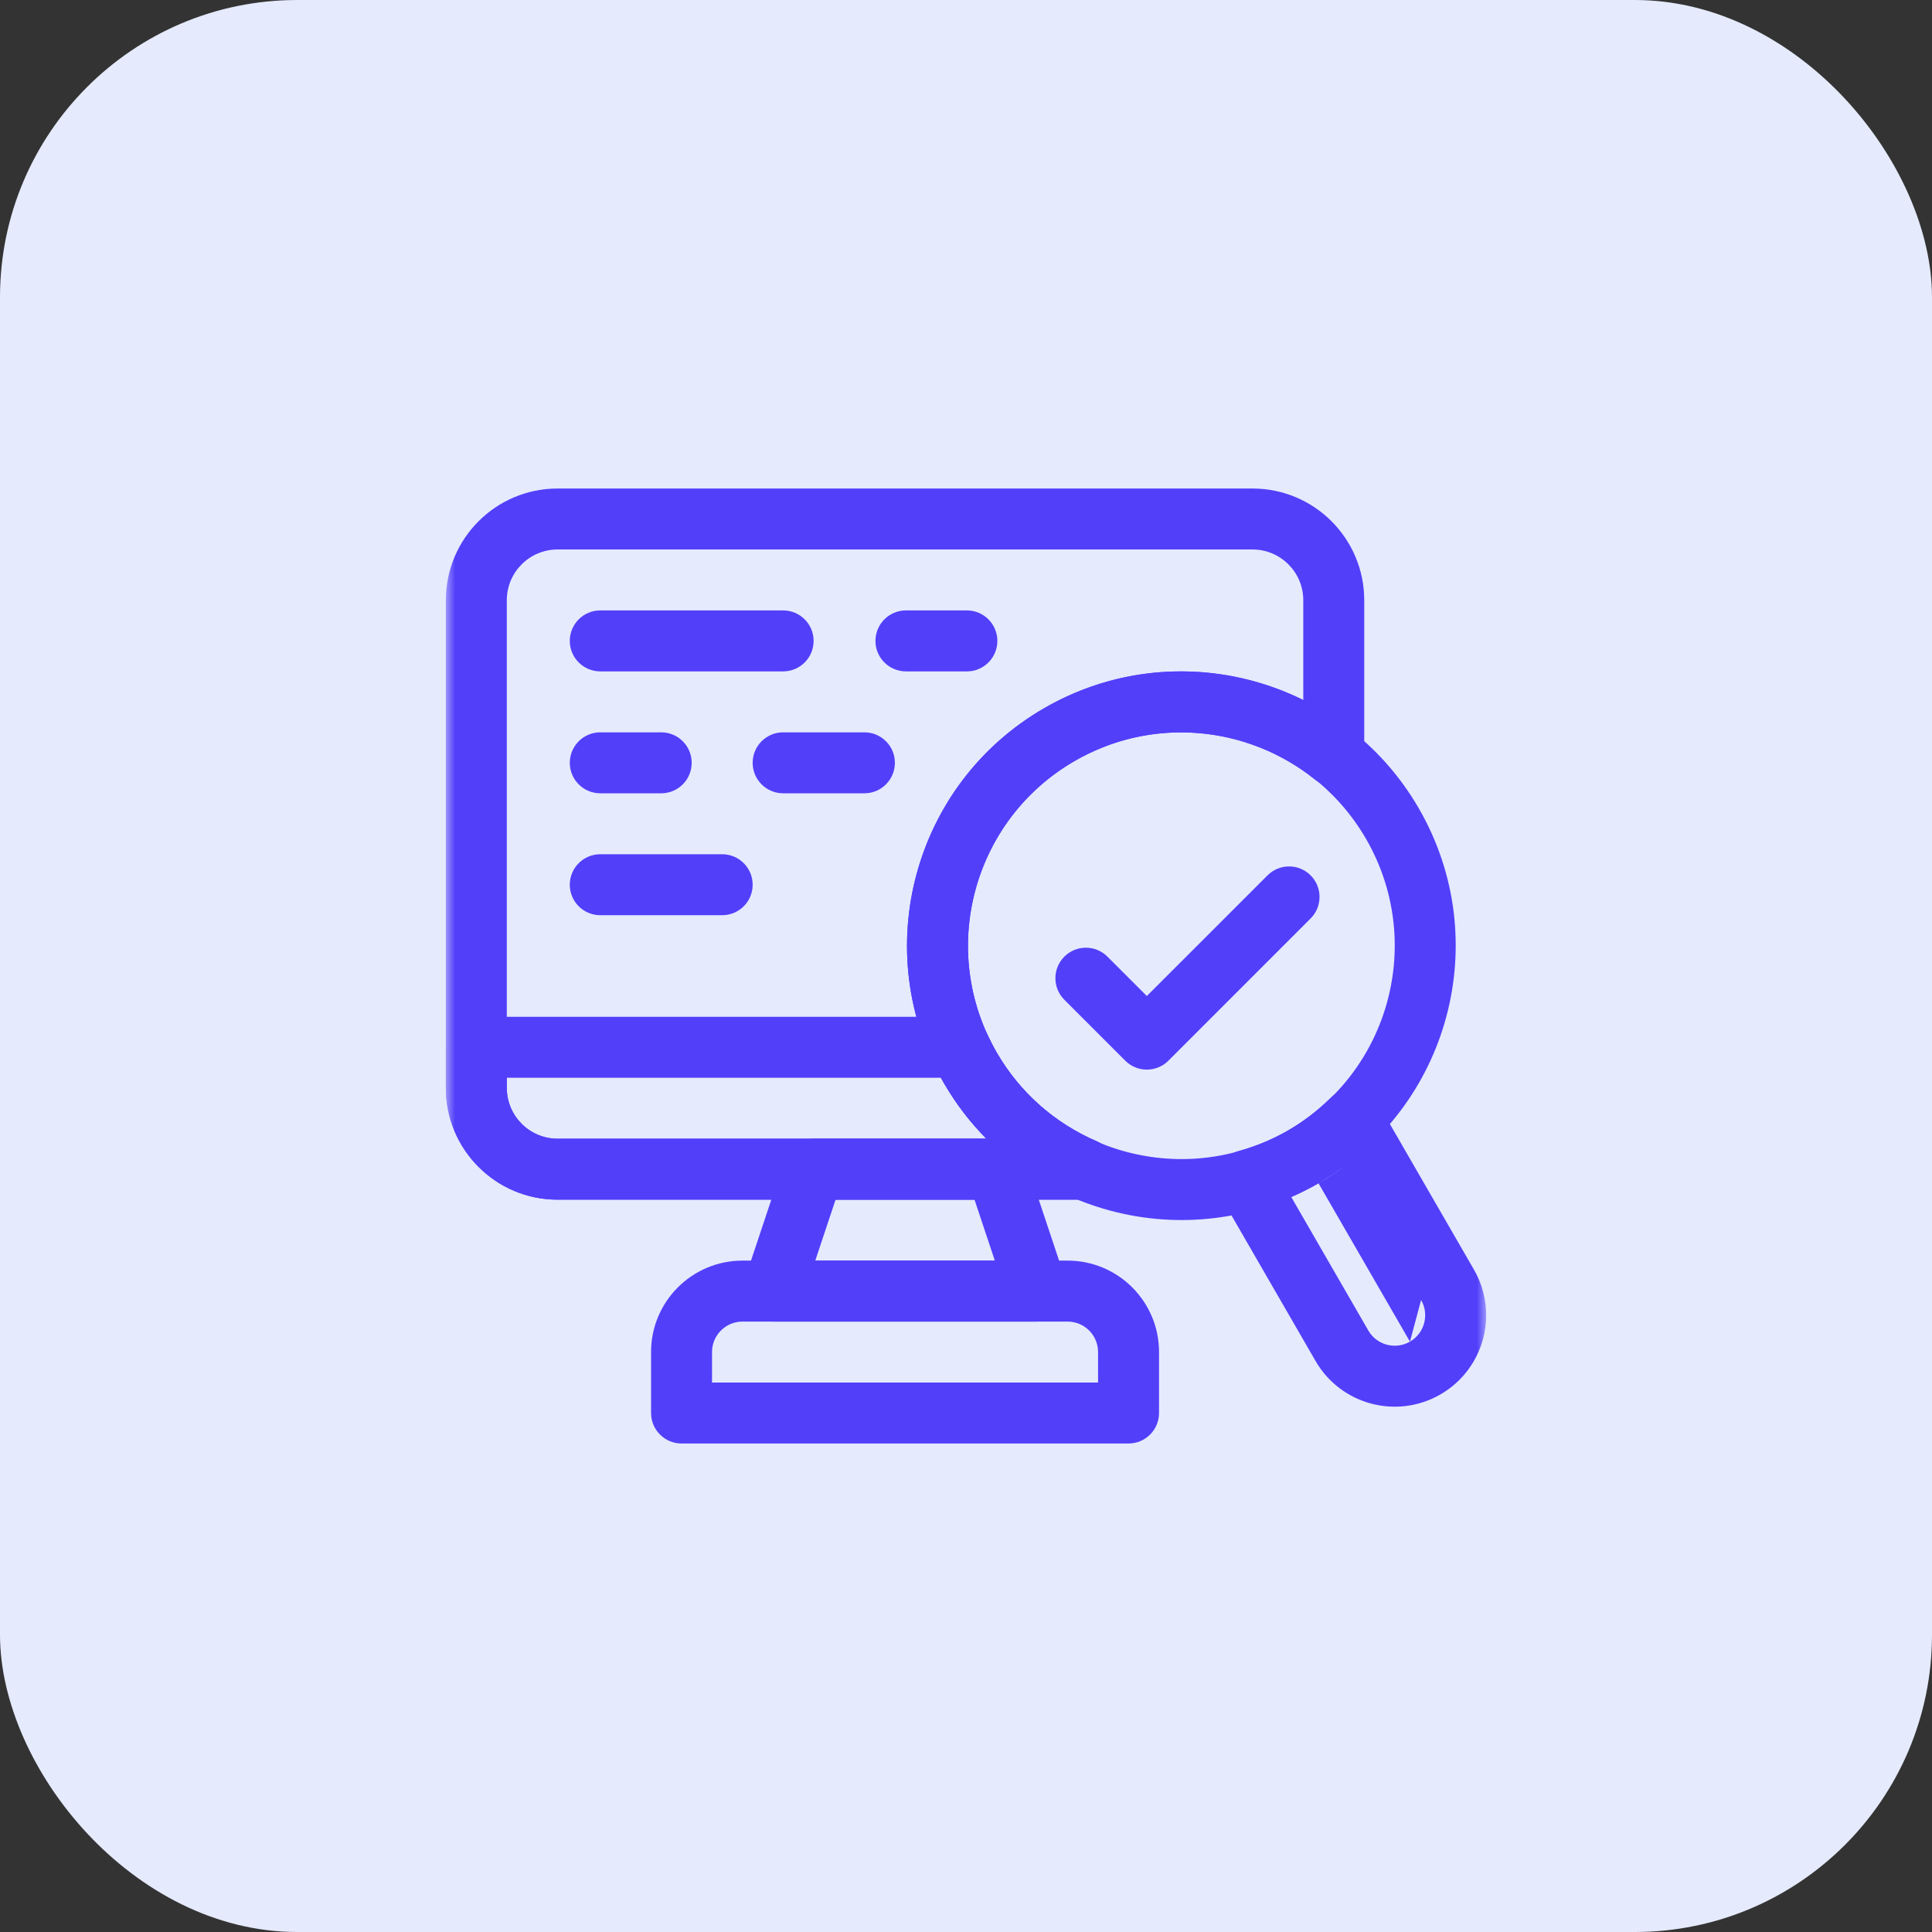 <svg width="104" height="104" viewBox="0 0 104 104" fill="none" xmlns="http://www.w3.org/2000/svg">
<rect x="0" y="0" width="104" height="104" fill="#333333" stroke="none"/>
<rect width="104" height="104" rx="16" fill="#E5EAFD"/>
<path fill-rule="evenodd" clip-rule="evenodd" d="M40.278 70.459C40.587 70.887 41.082 71.141 41.609 71.141H55.828C56.355 71.141 56.851 70.887 57.159 70.459C57.467 70.031 57.551 69.481 57.385 68.981L55.197 62.419C54.974 61.749 54.347 61.297 53.641 61.297H43.797C43.091 61.297 42.464 61.749 42.24 62.419L40.053 68.981C39.886 69.481 39.97 70.031 40.278 70.459ZM43.886 67.859L44.979 64.578H52.458L53.552 67.859H43.886Z" fill="#523FFA"/>
<mask id="mask0_59_39866" style="mask-type:luminance" maskUnits="userSpaceOnUse" x="24" y="24" width="56" height="56">
<path d="M24 24H80V80H24V24Z" fill="white"/>
</mask>
<g mask="url(#mask0_59_39866)">
<path fill-rule="evenodd" clip-rule="evenodd" d="M35.047 76.062C35.047 76.969 35.781 77.703 36.688 77.703H60.75C61.656 77.703 62.391 76.969 62.391 76.062V72.781C62.391 70.063 60.187 67.859 57.469 67.859H39.969C37.251 67.859 35.047 70.063 35.047 72.781V76.062ZM38.328 74.422V72.781C38.328 71.875 39.063 71.141 39.969 71.141H57.469C58.375 71.141 59.109 71.875 59.109 72.781V74.422H38.328Z" fill="#523FFA"/>
<path fill-rule="evenodd" clip-rule="evenodd" d="M75.898 72.221C75.113 72.674 74.109 72.405 73.656 71.62L69.507 64.433C70.002 64.219 70.493 63.975 70.976 63.696M70.815 73.261C72.174 75.615 75.184 76.421 77.538 75.062C79.892 73.703 80.699 70.693 79.34 68.339C79.34 68.339 79.34 68.339 79.34 68.339L74.203 59.442C73.949 59.002 73.506 58.705 73.004 58.636C72.501 58.568 71.995 58.736 71.633 59.091C70.945 59.766 70.184 60.364 69.335 60.854C68.486 61.344 67.588 61.704 66.659 61.962C66.17 62.098 65.772 62.453 65.58 62.922C65.388 63.392 65.424 63.924 65.678 64.364L70.815 73.261C70.815 73.261 70.815 73.261 70.815 73.261ZM75.898 72.221C76.682 71.768 76.951 70.764 76.498 69.98L75.898 72.221ZM76.498 69.98L72.348 62.792L76.498 69.98ZM72.348 62.792C71.915 63.114 71.459 63.417 70.976 63.696L72.348 62.792Z" fill="#523FFA"/>
<path fill-rule="evenodd" clip-rule="evenodd" d="M30.016 61.297C28.506 61.297 27.281 60.073 27.281 58.562V32.312C27.281 30.802 28.506 29.578 30.016 29.578H67.422C68.932 29.578 70.156 30.802 70.156 32.312V37.693C65.881 35.571 60.66 35.552 56.211 38.121C49.148 42.199 46.728 51.229 50.806 58.291L50.806 58.291C51.455 59.415 52.23 60.419 53.102 61.297H30.016ZM24 58.562C24 61.885 26.693 64.578 30.016 64.578H58.379C59.156 64.578 59.827 64.032 59.985 63.27C60.143 62.508 59.744 61.74 59.03 61.432C56.84 60.484 54.928 58.867 53.648 56.651C50.476 51.158 52.358 44.134 57.851 40.963C62.065 38.53 67.18 39.079 70.771 41.956C71.263 42.35 71.938 42.427 72.507 42.154C73.076 41.881 73.437 41.306 73.437 40.675V32.312C73.437 28.99 70.744 26.297 67.422 26.297H30.016C26.693 26.297 24 28.99 24 32.312V58.562Z" fill="#523FFA"/>
<path fill-rule="evenodd" clip-rule="evenodd" d="M30.016 61.297C28.506 61.297 27.281 60.073 27.281 58.562V58.016H50.651C50.701 58.107 50.753 58.199 50.806 58.291L50.806 58.291C51.455 59.415 52.23 60.419 53.102 61.297H30.016ZM24 58.562C24 61.885 26.693 64.578 30.016 64.578H58.379C59.156 64.578 59.827 64.032 59.985 63.27C60.143 62.508 59.744 61.74 59.03 61.432C56.84 60.484 54.928 58.868 53.648 56.651C53.472 56.346 53.311 56.027 53.156 55.69C52.889 55.108 52.307 54.734 51.666 54.734H25.641C24.735 54.734 24 55.469 24 56.375V58.562Z" fill="#523FFA"/>
<path fill-rule="evenodd" clip-rule="evenodd" d="M50.806 58.291C54.883 65.353 63.914 67.772 70.976 63.695C78.038 59.618 80.458 50.587 76.381 43.525L74.972 44.338L76.381 43.525C72.303 36.462 63.273 34.043 56.21 38.12L56.21 38.12C49.148 42.198 46.728 51.228 50.806 58.291L50.806 58.291ZM69.335 60.853C63.843 64.025 56.819 62.143 53.647 56.65C50.476 51.157 52.358 44.133 57.851 40.962C63.344 37.791 70.368 39.672 73.539 45.166C76.71 50.658 74.828 57.682 69.335 60.853L70.148 62.26L69.335 60.853Z" fill="#523FFA"/>
<path fill-rule="evenodd" clip-rule="evenodd" d="M60.574 57.098C61.215 57.738 62.254 57.738 62.895 57.098L70.551 49.441C71.191 48.801 71.191 47.762 70.551 47.121C69.91 46.48 68.871 46.48 68.231 47.121L61.734 53.617L59.613 51.496C58.972 50.855 57.934 50.855 57.293 51.496C56.652 52.137 56.652 53.176 57.293 53.816L60.574 57.098Z" fill="#523FFA"/>
<path fill-rule="evenodd" clip-rule="evenodd" d="M30.672 34.5C30.672 35.406 31.406 36.141 32.312 36.141H42.156C43.062 36.141 43.797 35.406 43.797 34.5C43.797 33.594 43.062 32.859 42.156 32.859H32.312C31.406 32.859 30.672 33.594 30.672 34.5Z" fill="#523FFA"/>
<path fill-rule="evenodd" clip-rule="evenodd" d="M40.516 41.062C40.516 41.969 41.25 42.703 42.156 42.703H46.531C47.437 42.703 48.172 41.969 48.172 41.062C48.172 40.156 47.437 39.422 46.531 39.422H42.156C41.25 39.422 40.516 40.156 40.516 41.062Z" fill="#523FFA"/>
<path fill-rule="evenodd" clip-rule="evenodd" d="M30.672 47.625C30.672 48.531 31.406 49.266 32.312 49.266H38.875C39.781 49.266 40.516 48.531 40.516 47.625C40.516 46.719 39.781 45.984 38.875 45.984H32.312C31.406 45.984 30.672 46.719 30.672 47.625Z" fill="#523FFA"/>
<path fill-rule="evenodd" clip-rule="evenodd" d="M47.126 34.5C47.126 35.406 47.861 36.141 48.767 36.141H52.048C52.954 36.141 53.688 35.406 53.688 34.5C53.688 33.594 52.954 32.859 52.048 32.859H48.767C47.861 32.859 47.126 33.594 47.126 34.5Z" fill="#523FFA"/>
<path fill-rule="evenodd" clip-rule="evenodd" d="M30.672 41.062C30.672 41.969 31.406 42.703 32.312 42.703H35.594C36.5 42.703 37.234 41.969 37.234 41.062C37.234 40.156 36.5 39.422 35.594 39.422H32.312C31.406 39.422 30.672 40.156 30.672 41.062Z" fill="#523FFA"/>
</g>
</svg>
